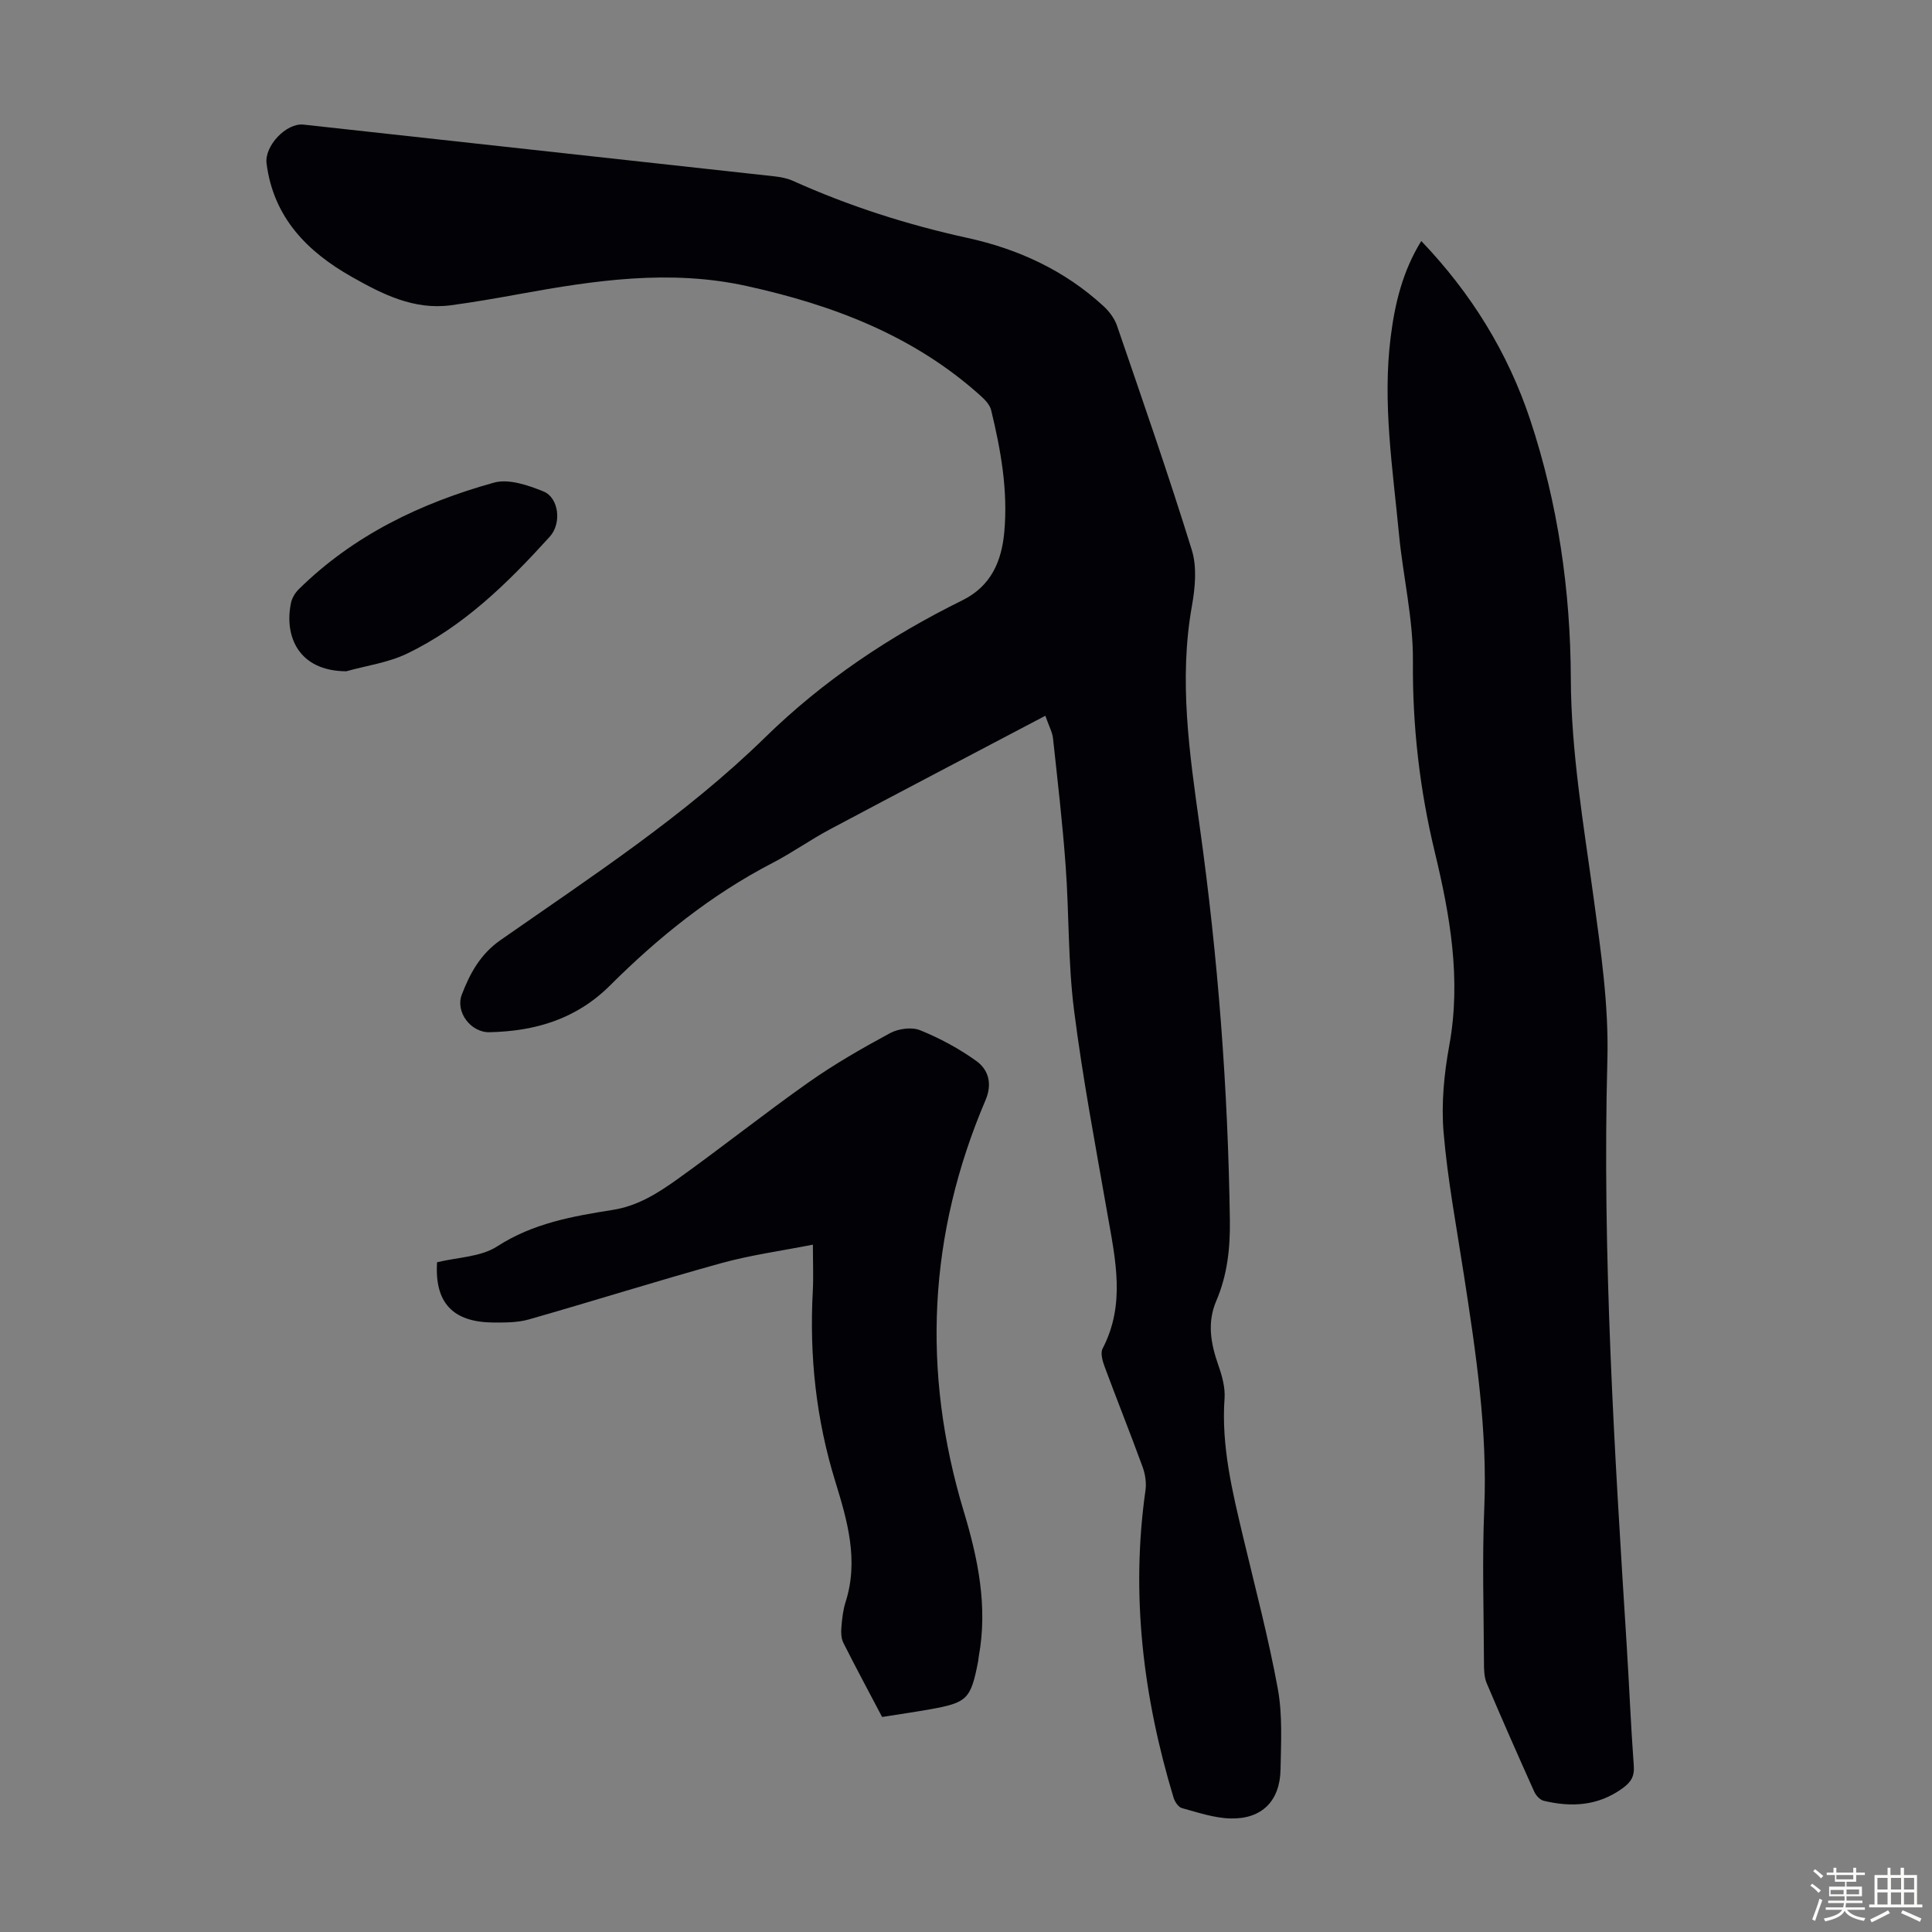 <svg enable-background="new 0 0 400 400" viewBox="0 0 400 400" xmlns="http://www.w3.org/2000/svg"><rect x="0" y="0" width="400" height="400" fill="#808080" stroke="none"/><path d="m374.8 390.4.4-.4c.7.5 1.3 1 1.8 1.4l-.5.5c-.5-.6-1.1-1.1-1.7-1.5zm1 7.3-.6-.3c.5-1.4 1.1-2.8 1.5-4.3.2.1.4.2.6.3-.5 1.3-1 2.8-1.5 4.3zm-.4-10.3.4-.4c.4.3 1 .8 1.7 1.4l-.5.5c-.4-.5-1-1-1.6-1.5zm2.5.3h1.7v-1h.6v1h3.5v-1h.6v1h1.8v.5h-1.8v1.4h-2v1h3.2v2h-3.2v.9h3.3v.5h-3.4c0 .3-.1.6-.1.9h4v.5h-3.7c.7.9 1.9 1.5 3.8 1.7-.1.2-.2.4-.3.6-2.1-.4-3.5-1.1-4-2.1-.4 1-1.8 1.7-4 2.2-.1-.2-.2-.4-.3-.6 2.1-.4 3.4-1 3.8-1.8h-3.4v-.5h3.6c.1-.3.1-.6.2-.9h-3.3v-.5h3.4c0-.3 0-.6 0-.9h-3.2v-2h3.3v-1h-2.1v-1.4h-1.7v-.5zm1.1 3.5v1h2.7c0-.3 0-.4 0-.4 0-.1 0-.2 0-.2 0-.1 0-.2 0-.3h-2.7zm1.2-3v.9h3.5v-.9zm4.7 3h-2.6v.6.4h2.6z" fill="#fbfcfa"/><path d="m393.6 386.7h.6v1.5h2.7v6.1h1.1v.6h-11v-.6h1.1v-6.1h2.7v-1.5h.6v1.5h2.1v-1.5zm-2.7 8.8.4.6c-1.2.6-2.5 1.3-3.8 1.9-.1-.2-.2-.4-.3-.6 1.2-.6 2.5-1.2 3.7-1.9zm-2.2-6.7v2.4h2.1v-2.4zm0 3v2.5h2.1v-2.5zm2.8-3v2.4h2.1v-2.4zm0 3v2.5h2.1v-2.5zm6 6.1c-1.4-.7-2.7-1.3-3.9-1.8l.3-.6c1.5.6 2.7 1.2 3.9 1.7zm-1.2-9.1h-2.1v2.4h2.1zm-2.1 3v2.5h2.1v-2.5z" fill="#fbfcfa"/><g fill="#010106"><path d="m216.43 148.19c-15.21 8.01-29.95 15.71-44.63 23.53-4.04 2.15-7.8 4.84-11.87 6.95-12.66 6.56-23.61 15.37-33.63 25.36-6.99 6.97-15.48 9.47-24.95 9.68-3.85.09-7.12-4.18-5.74-7.78 1.67-4.37 3.83-8.36 7.97-11.26 18.89-13.2 38.29-25.82 54.83-42 12.08-11.81 25.82-20.97 40.85-28.39 5.93-2.93 8.12-8.07 8.67-14.14.78-8.57-.71-16.95-2.73-25.24-.26-1.07-1.22-2.09-2.09-2.88-13.88-12.53-30.64-18.88-48.59-22.82-15.82-3.47-31.37-1.17-46.93 1.67-4.73.86-9.47 1.69-14.23 2.33-7.66 1.03-14.21-2.3-20.53-5.88-9.23-5.22-16.21-12.29-17.64-23.47-.47-3.62 4.07-8.45 7.66-8.05 32.47 3.56 64.93 7.12 97.4 10.7 1.32.15 2.69.39 3.89.93 11.65 5.25 23.71 9.1 36.21 11.84 10.49 2.29 20.14 6.75 28.16 14.15 1.17 1.08 2.25 2.54 2.76 4.03 5.29 15.43 10.66 30.84 15.48 46.42 1.09 3.53.7 7.79.03 11.54-2.75 15.38-.52 30.46 1.6 45.66 3.79 27.06 5.87 54.27 6.25 81.61.08 5.82-.54 11.35-2.82 16.67-1.94 4.54-1.11 8.9.45 13.35.76 2.17 1.43 4.58 1.27 6.82-.7 9.89 1.62 19.32 3.87 28.79 2.48 10.43 5.23 20.81 7.16 31.35.99 5.43.66 11.14.56 16.72-.12 6.49-3.87 10.27-10.34 10.11-3.39-.08-6.77-1.24-10.1-2.15-.72-.2-1.45-1.32-1.71-2.16-6.28-20.81-8.89-41.95-5.81-63.63.22-1.56-.05-3.35-.6-4.85-2.53-6.93-5.27-13.77-7.84-20.69-.44-1.18-.93-2.86-.44-3.8 4.78-9.14 2.66-18.43 1.02-27.78-2.46-14.1-5.15-28.18-6.94-42.36-1.25-9.85-1-19.89-1.73-29.82-.64-8.8-1.66-17.57-2.61-26.34-.12-1.26-.81-2.48-1.59-4.72z"/><path d="m294.26 49.9c10.32 10.79 17.92 23.06 22.56 37.04 5.75 17.34 8.33 35.34 8.4 53.48.06 15.34 2.65 30.27 4.7 45.31 1.52 11.19 3.17 22.32 2.87 33.69-1.08 40.43 1.45 80.75 3.99 121.07.53 8.37.86 16.76 1.48 25.13.16 2.22-.63 3.39-2.34 4.63-5.05 3.66-10.56 3.96-16.32 2.58-.78-.19-1.62-1.13-1.97-1.92-3.34-7.44-6.64-14.9-9.82-22.41-.54-1.28-.57-2.83-.57-4.26-.04-10.63-.39-21.28.06-31.89.69-16.34-1.74-32.33-4.21-48.36-1.51-9.83-3.37-19.65-4.21-29.54-.5-5.94.1-12.12 1.18-18.01 2.5-13.7.16-26.92-3.02-40.1-3.13-12.99-4.62-26.07-4.51-39.49.07-8.76-2.05-17.51-2.89-26.3-1.29-13.57-3.44-27.12-1.71-40.81.87-6.95 2.49-13.63 6.33-19.84z"/><path d="m182.63 355.48c-2.75-5.23-5.45-10.24-8.01-15.33-.46-.91-.51-2.13-.42-3.18.14-1.78.33-3.6.87-5.29 2.76-8.63.36-16.87-2.13-24.95-3.98-12.89-5.38-25.98-4.66-39.39.16-3 .02-6.01.02-9.65-6.58 1.3-12.89 2.15-18.96 3.83-13.34 3.69-26.55 7.86-39.87 11.66-2.32.66-4.88.64-7.33.63-8.45-.05-12.18-4.16-11.65-12.47 4.23-1.04 9.04-1.08 12.45-3.29 7.43-4.81 15.65-6.24 23.97-7.56 5.1-.81 9.23-3.42 13.2-6.25 9.19-6.56 18.03-13.61 27.25-20.12 5.37-3.79 11.12-7.09 16.92-10.22 1.73-.93 4.48-1.31 6.22-.6 4.08 1.65 8.06 3.8 11.63 6.36 2.54 1.83 3.35 4.72 1.92 8.09-11.87 27.82-13.25 56.21-4.52 85.15 2.96 9.8 5.01 19.75 3.11 30.07-.06.33-.07.67-.13 1-1.52 7.81-2.23 8.54-9.93 9.92-3.21.57-6.41 1.03-9.95 1.59z"/><path d="m71.69 138.98c-9.92-.05-12.88-7.3-11.44-14.17.21-1 .85-2.06 1.58-2.79 11.37-11.21 25.33-17.9 40.46-22.1 3.04-.84 7.05.54 10.23 1.83 3.16 1.28 3.84 6.57 1.29 9.38-8.67 9.56-17.86 18.62-29.68 24.26-3.83 1.82-8.27 2.42-12.44 3.59z"/></g></svg>
